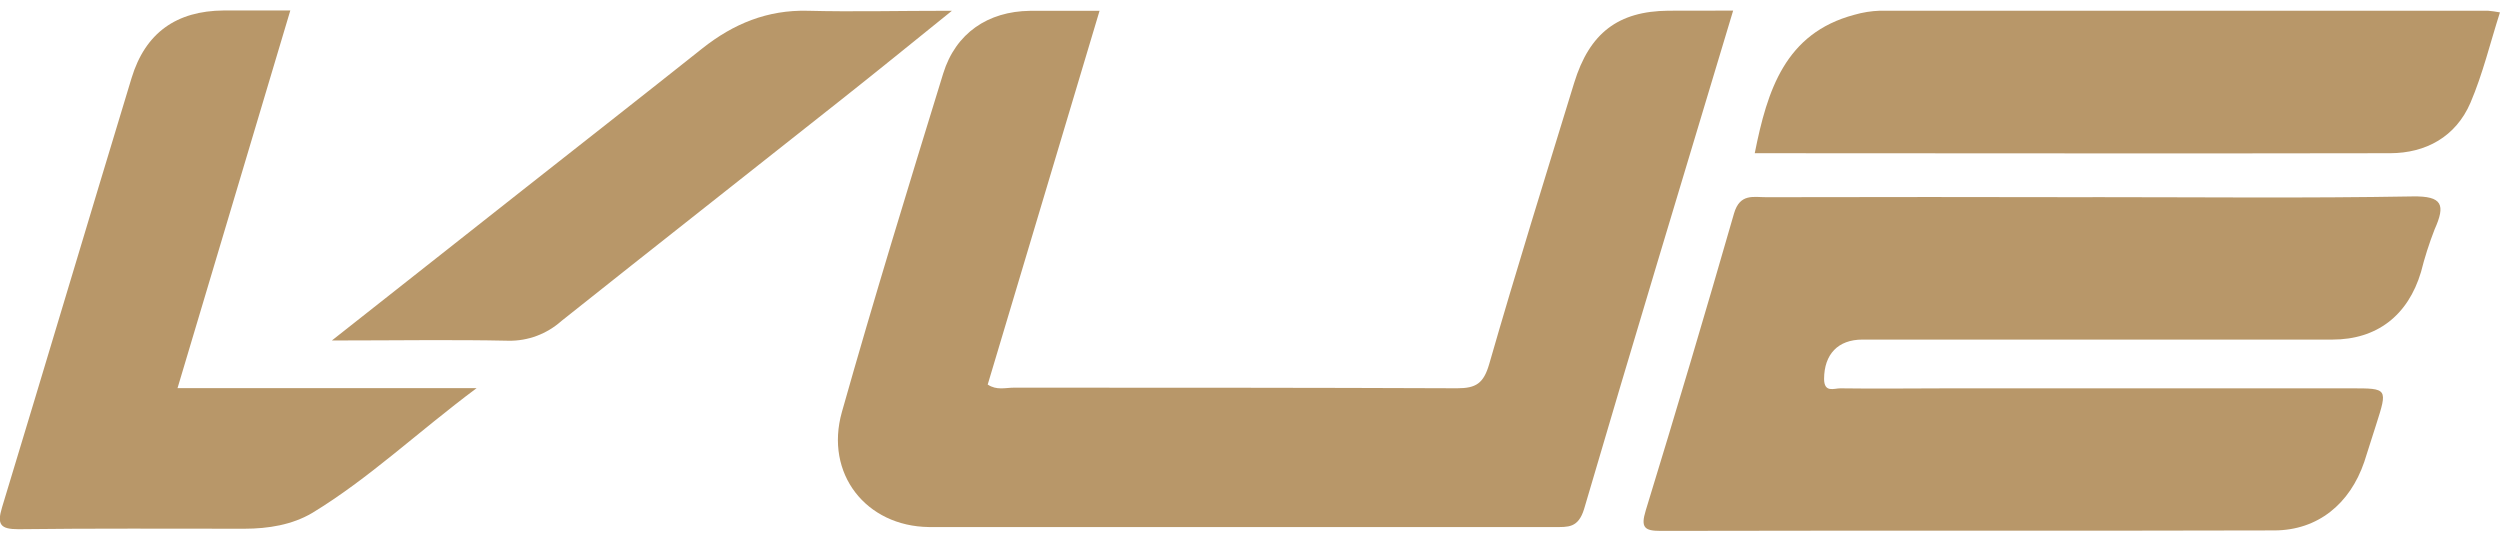 <svg xmlns="http://www.w3.org/2000/svg" fill="none" viewBox="0 0 120 26" height="26" width="120">
<g clip-path="url(#clip0_18663_3284)" id="LOGO">
<path fill="#B89769" d="M100.446 9.463C105.568 9.463 110.69 9.518 115.81 9.428C117.245 9.405 117.389 9.83 116.861 11.011C116.601 11.678 116.383 12.361 116.208 13.056C115.584 15.145 114.089 16.3 111.953 16.3C104.434 16.3 96.916 16.3 89.398 16.3C88.22 16.3 87.562 17.008 87.556 18.183C87.556 18.871 88.036 18.637 88.336 18.64C90.073 18.666 91.811 18.64 93.552 18.64H112.866C114.612 18.64 114.612 18.64 114.05 20.399C113.86 20.977 113.677 21.583 113.485 22.17C112.795 24.192 111.25 25.454 109.173 25.46C99.352 25.488 89.531 25.46 79.71 25.483C78.936 25.483 78.744 25.324 78.995 24.503C80.449 19.761 81.862 15.008 83.233 10.246C83.516 9.27 84.174 9.469 84.79 9.466C90.006 9.454 95.222 9.454 100.44 9.466L100.446 9.463Z" id="Vector"></path>
<path fill="#B89769" d="M83.191 0.509C80.761 8.596 78.362 16.502 76.037 24.431C75.754 25.353 75.266 25.298 74.607 25.298C66.056 25.298 57.504 25.298 48.953 25.298C47.498 25.298 46.04 25.298 44.585 25.298C41.57 25.26 39.572 22.739 40.412 19.772C41.949 14.33 43.61 8.929 45.274 3.527C45.873 1.592 47.421 0.546 49.436 0.52C50.512 0.52 51.592 0.52 52.778 0.52L47.41 18.458C47.842 18.747 48.258 18.608 48.665 18.608C55.759 18.608 62.854 18.608 69.948 18.637C70.847 18.637 71.211 18.403 71.48 17.482C72.779 12.964 74.181 8.475 75.559 3.981C76.297 1.577 77.676 0.538 80.08 0.514L83.191 0.509Z" id="Vector_2"></path>
<path fill="#B89769" d="M13.935 0.503C12.113 6.609 10.335 12.562 8.521 18.631H22.877C20.026 20.76 17.715 22.964 14.992 24.619C14.014 25.197 12.875 25.376 11.74 25.379C8.12 25.379 4.501 25.358 0.884 25.402C0.02 25.402 -0.153 25.179 0.099 24.35C2.184 17.487 4.23 10.61 6.315 3.747C6.976 1.572 8.471 0.52 10.739 0.503C11.768 0.497 12.785 0.503 13.935 0.503Z" id="Vector_3"></path>
<path fill="#B89769" d="M84.228 7.354C84.832 4.316 85.694 1.595 89.003 0.711C89.406 0.594 89.821 0.528 90.24 0.514C99.965 0.514 109.69 0.514 119.415 0.514C119.61 0.531 119.805 0.558 119.997 0.595C119.528 2.066 119.175 3.544 118.584 4.928C117.878 6.572 116.432 7.349 114.736 7.354C104.593 7.375 94.447 7.354 84.228 7.354Z" id="Vector_4"></path>
<path fill="#B89769" d="M15.93 16.343L25.253 8.992C28.079 6.768 30.904 4.555 33.713 2.323C35.207 1.138 36.843 0.468 38.77 0.517C40.923 0.572 43.076 0.517 45.692 0.517C43.715 2.112 42.065 3.452 40.4 4.769C35.919 8.319 31.424 11.846 26.951 15.405C26.248 16.032 25.342 16.371 24.409 16.355C21.719 16.297 19.043 16.343 15.93 16.343Z" id="Vector_5"></path>
</g>
<defs>
<clipPath id="clip0_18663_3284">
<rect transform="translate(0 0.5)" fill="white" height="25" width="120"></rect>
</clipPath>
</defs>
</svg>
